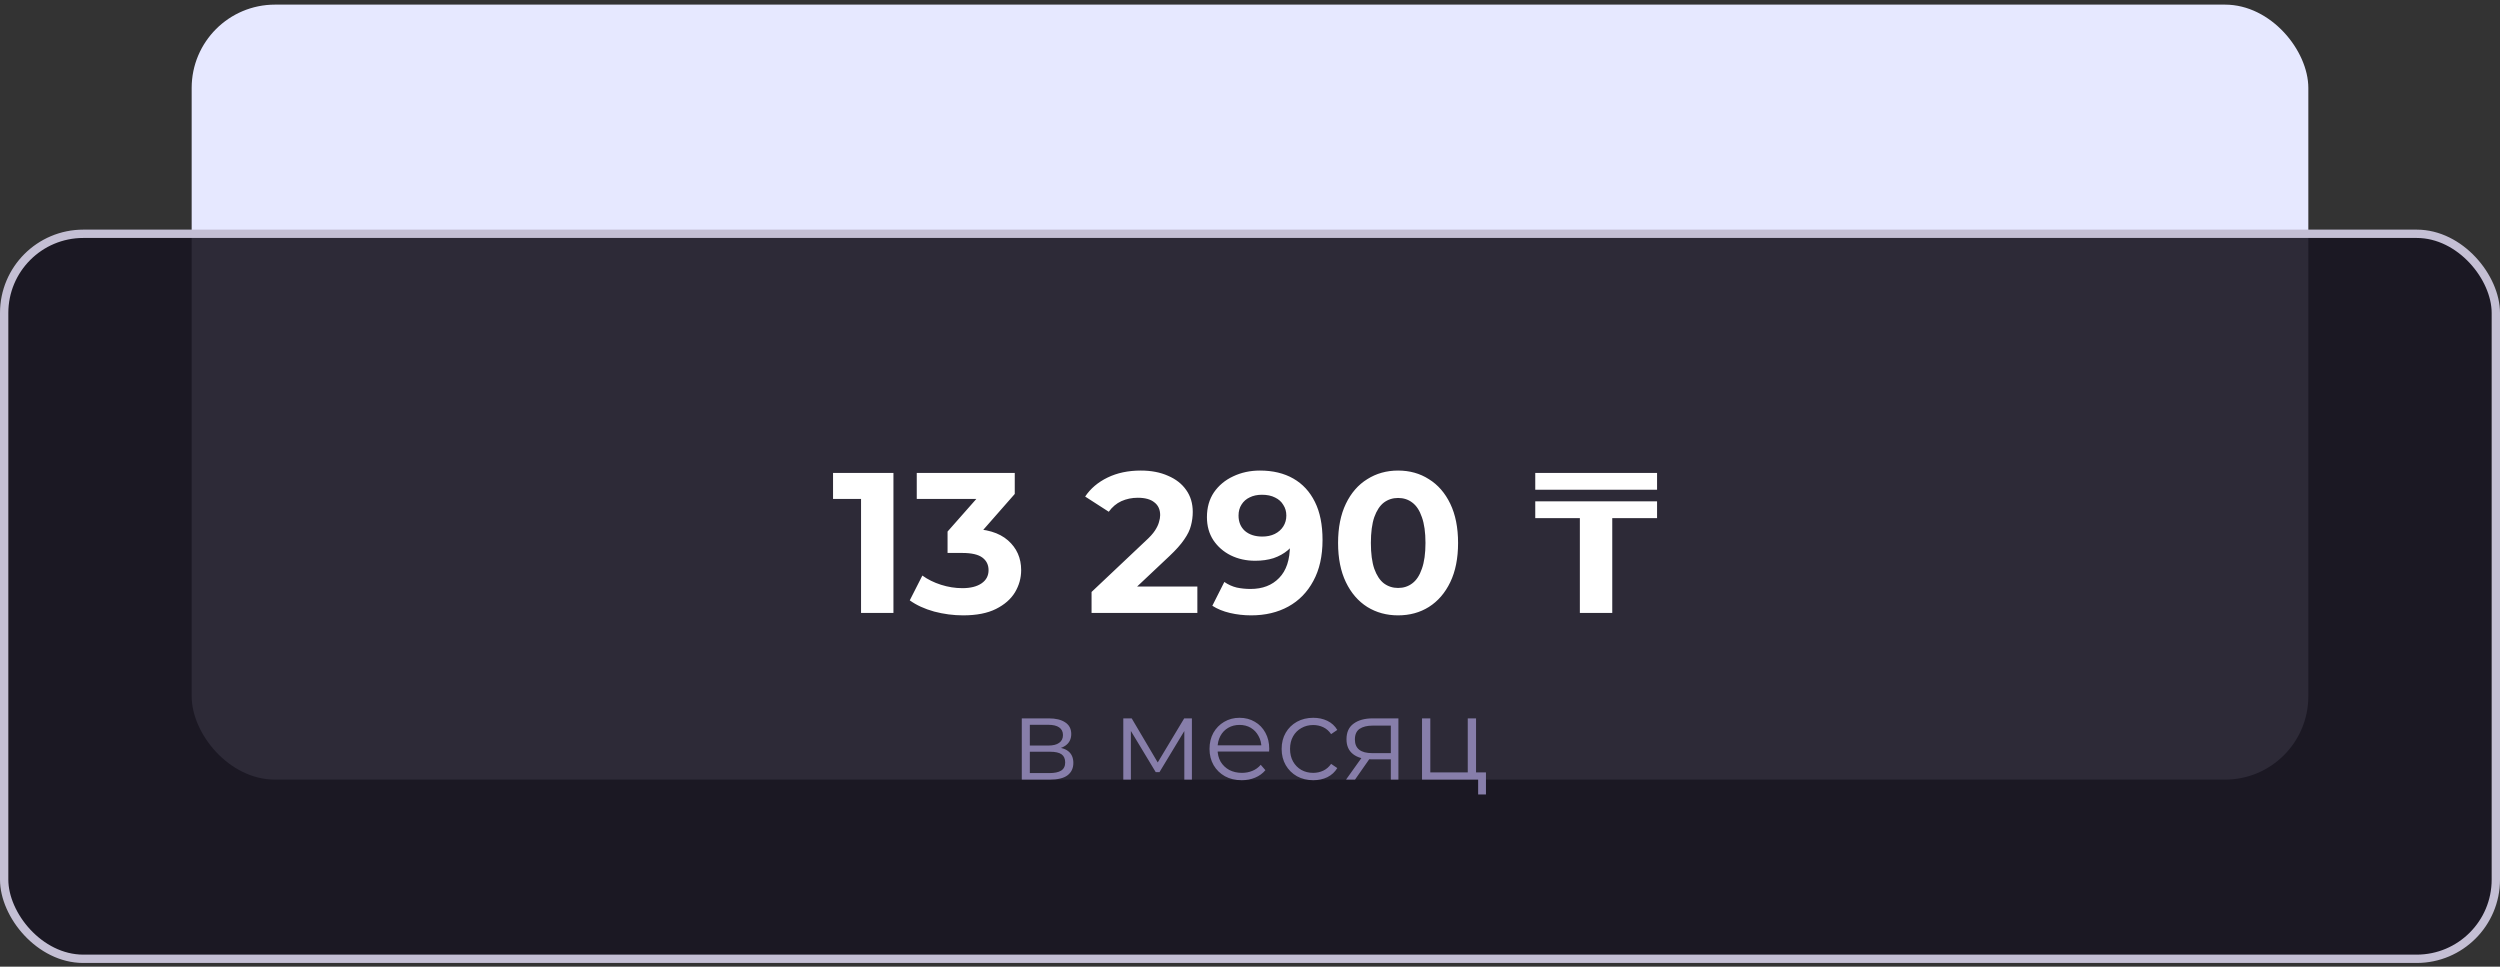 <?xml version="1.0" encoding="UTF-8"?> <svg xmlns="http://www.w3.org/2000/svg" width="300" height="116" viewBox="0 0 300 116" fill="none"><rect x="0" y="0" width="300" height="116" fill="#333333" stroke="none"/><rect x="23" y="0.555" width="254" height="93" rx="10" fill="#E6E8FF"></rect><rect x="0.5" y="28.055" width="299" height="87" rx="9.5" fill="#191622" fill-opacity="0.9"></rect><rect x="0.5" y="28.055" width="299" height="87" rx="9.5" stroke="#C4BFD4"></rect><path d="M103.325 73.555V58.195L105.005 59.875H99.965V56.755H107.213V73.555H103.325ZM115.579 73.843C114.411 73.843 113.251 73.691 112.099 73.387C110.947 73.067 109.971 72.619 109.171 72.043L110.683 69.067C111.323 69.531 112.067 69.899 112.915 70.171C113.763 70.443 114.619 70.579 115.483 70.579C116.459 70.579 117.227 70.387 117.787 70.003C118.347 69.619 118.627 69.091 118.627 68.419C118.627 67.779 118.379 67.275 117.883 66.907C117.387 66.539 116.587 66.355 115.483 66.355H113.707V63.787L118.387 58.483L118.819 59.875H110.011V56.755H121.771V59.275L117.115 64.579L115.147 63.451H116.275C118.339 63.451 119.899 63.915 120.955 64.843C122.011 65.771 122.539 66.963 122.539 68.419C122.539 69.363 122.291 70.251 121.795 71.083C121.299 71.899 120.539 72.563 119.515 73.075C118.491 73.587 117.179 73.843 115.579 73.843ZM130.987 73.555V71.035L137.467 64.915C137.979 64.451 138.355 64.035 138.595 63.667C138.835 63.299 138.995 62.963 139.075 62.659C139.171 62.355 139.219 62.075 139.219 61.819C139.219 61.147 138.987 60.635 138.523 60.283C138.075 59.915 137.411 59.731 136.531 59.731C135.827 59.731 135.171 59.867 134.563 60.139C133.971 60.411 133.467 60.835 133.051 61.411L130.219 59.587C130.859 58.627 131.755 57.867 132.907 57.307C134.059 56.747 135.387 56.467 136.891 56.467C138.139 56.467 139.227 56.675 140.155 57.091C141.099 57.491 141.827 58.059 142.339 58.795C142.867 59.531 143.131 60.411 143.131 61.435C143.131 61.979 143.059 62.523 142.915 63.067C142.787 63.595 142.515 64.155 142.099 64.747C141.699 65.339 141.107 66.003 140.323 66.739L134.947 71.803L134.203 70.387H143.683V73.555H130.987ZM151.192 56.467C152.744 56.467 154.08 56.787 155.2 57.427C156.32 58.067 157.184 59.003 157.792 60.235C158.4 61.451 158.704 62.971 158.704 64.795C158.704 66.731 158.336 68.371 157.6 69.715C156.88 71.059 155.88 72.083 154.6 72.787C153.32 73.491 151.832 73.843 150.136 73.843C149.256 73.843 148.408 73.747 147.592 73.555C146.776 73.363 146.072 73.075 145.48 72.691L146.92 69.835C147.384 70.155 147.88 70.379 148.408 70.507C148.936 70.619 149.488 70.675 150.064 70.675C151.504 70.675 152.648 70.235 153.496 69.355C154.36 68.475 154.792 67.171 154.792 65.443C154.792 65.155 154.784 64.835 154.768 64.483C154.752 64.131 154.712 63.779 154.648 63.427L155.704 64.435C155.432 65.059 155.048 65.587 154.552 66.019C154.056 66.435 153.48 66.755 152.824 66.979C152.168 67.187 151.432 67.291 150.616 67.291C149.544 67.291 148.568 67.075 147.688 66.643C146.824 66.211 146.128 65.603 145.6 64.819C145.088 64.035 144.832 63.115 144.832 62.059C144.832 60.907 145.112 59.915 145.672 59.083C146.248 58.251 147.016 57.611 147.976 57.163C148.952 56.699 150.024 56.467 151.192 56.467ZM151.432 59.371C150.872 59.371 150.384 59.475 149.968 59.683C149.552 59.875 149.224 60.163 148.984 60.547C148.744 60.915 148.624 61.355 148.624 61.867C148.624 62.635 148.88 63.251 149.392 63.715C149.92 64.163 150.616 64.387 151.48 64.387C152.04 64.387 152.536 64.283 152.968 64.075C153.416 63.851 153.76 63.547 154 63.163C154.24 62.779 154.36 62.347 154.36 61.867C154.36 61.387 154.24 60.963 154 60.595C153.776 60.211 153.448 59.915 153.016 59.707C152.584 59.483 152.056 59.371 151.432 59.371ZM167.769 73.843C166.393 73.843 165.161 73.507 164.073 72.835C162.985 72.147 162.129 71.155 161.505 69.859C160.881 68.563 160.569 66.995 160.569 65.155C160.569 63.315 160.881 61.747 161.505 60.451C162.129 59.155 162.985 58.171 164.073 57.499C165.161 56.811 166.393 56.467 167.769 56.467C169.161 56.467 170.393 56.811 171.465 57.499C172.553 58.171 173.409 59.155 174.033 60.451C174.657 61.747 174.969 63.315 174.969 65.155C174.969 66.995 174.657 68.563 174.033 69.859C173.409 71.155 172.553 72.147 171.465 72.835C170.393 73.507 169.161 73.843 167.769 73.843ZM167.769 70.555C168.425 70.555 168.993 70.371 169.473 70.003C169.969 69.635 170.353 69.051 170.625 68.251C170.913 67.451 171.057 66.419 171.057 65.155C171.057 63.891 170.913 62.859 170.625 62.059C170.353 61.259 169.969 60.675 169.473 60.307C168.993 59.939 168.425 59.755 167.769 59.755C167.129 59.755 166.561 59.939 166.065 60.307C165.585 60.675 165.201 61.259 164.913 62.059C164.641 62.859 164.505 63.891 164.505 65.155C164.505 66.419 164.641 67.451 164.913 68.251C165.201 69.051 165.585 69.635 166.065 70.003C166.561 70.371 167.129 70.555 167.769 70.555ZM189.583 73.555V62.179H184.231V60.163H198.847V62.179H193.471V73.555H189.583ZM184.231 58.771V56.755H198.847V58.771H184.231Z" fill="white"></path><path d="M122.614 93.555V86.205H125.862C126.693 86.205 127.346 86.364 127.822 86.681C128.308 86.999 128.55 87.465 128.55 88.081C128.55 88.679 128.322 89.141 127.864 89.467C127.407 89.785 126.805 89.943 126.058 89.943L126.254 89.649C127.132 89.649 127.776 89.813 128.186 90.139C128.597 90.466 128.802 90.937 128.802 91.553C128.802 92.188 128.569 92.683 128.102 93.037C127.645 93.383 126.931 93.555 125.96 93.555H122.614ZM123.58 92.771H125.918C126.544 92.771 127.015 92.673 127.332 92.477C127.659 92.272 127.822 91.945 127.822 91.497C127.822 91.049 127.678 90.723 127.388 90.517C127.099 90.312 126.642 90.209 126.016 90.209H123.58V92.771ZM123.58 89.467H125.792C126.362 89.467 126.796 89.36 127.094 89.145C127.402 88.931 127.556 88.618 127.556 88.207C127.556 87.797 127.402 87.489 127.094 87.283C126.796 87.078 126.362 86.975 125.792 86.975H123.58V89.467ZM134.796 93.555V86.205H135.804L139.136 91.847H138.716L142.104 86.205H143.028V93.555H142.118V87.339L142.3 87.423L139.136 92.659H138.688L135.496 87.367L135.706 87.325V93.555H134.796ZM149.006 93.625C148.241 93.625 147.569 93.467 146.99 93.149C146.412 92.823 145.959 92.379 145.632 91.819C145.306 91.25 145.142 90.601 145.142 89.873C145.142 89.145 145.296 88.501 145.604 87.941C145.922 87.381 146.351 86.943 146.892 86.625C147.443 86.299 148.059 86.135 148.74 86.135C149.431 86.135 150.042 86.294 150.574 86.611C151.116 86.919 151.54 87.358 151.848 87.927C152.156 88.487 152.31 89.136 152.31 89.873C152.31 89.92 152.306 89.971 152.296 90.027C152.296 90.074 152.296 90.125 152.296 90.181H145.898V89.439H151.764L151.372 89.733C151.372 89.201 151.256 88.73 151.022 88.319C150.798 87.899 150.49 87.573 150.098 87.339C149.706 87.106 149.254 86.989 148.74 86.989C148.236 86.989 147.784 87.106 147.382 87.339C146.981 87.573 146.668 87.899 146.444 88.319C146.22 88.739 146.108 89.22 146.108 89.761V89.915C146.108 90.475 146.23 90.97 146.472 91.399C146.724 91.819 147.07 92.151 147.508 92.393C147.956 92.627 148.465 92.743 149.034 92.743C149.482 92.743 149.898 92.664 150.28 92.505C150.672 92.347 151.008 92.104 151.288 91.777L151.848 92.421C151.522 92.813 151.111 93.112 150.616 93.317C150.131 93.523 149.594 93.625 149.006 93.625ZM157.591 93.625C156.863 93.625 156.209 93.467 155.631 93.149C155.061 92.823 154.613 92.379 154.287 91.819C153.96 91.25 153.797 90.601 153.797 89.873C153.797 89.136 153.96 88.487 154.287 87.927C154.613 87.367 155.061 86.929 155.631 86.611C156.209 86.294 156.863 86.135 157.591 86.135C158.216 86.135 158.781 86.257 159.285 86.499C159.789 86.742 160.185 87.106 160.475 87.591L159.733 88.095C159.481 87.722 159.168 87.447 158.795 87.269C158.421 87.092 158.015 87.003 157.577 87.003C157.054 87.003 156.583 87.125 156.163 87.367C155.743 87.601 155.411 87.932 155.169 88.361C154.926 88.791 154.805 89.295 154.805 89.873C154.805 90.452 154.926 90.956 155.169 91.385C155.411 91.815 155.743 92.151 156.163 92.393C156.583 92.627 157.054 92.743 157.577 92.743C158.015 92.743 158.421 92.655 158.795 92.477C159.168 92.3 159.481 92.029 159.733 91.665L160.475 92.169C160.185 92.645 159.789 93.009 159.285 93.261C158.781 93.504 158.216 93.625 157.591 93.625ZM166.899 93.555V90.909L167.081 91.119H164.589C163.647 91.119 162.909 90.914 162.377 90.503C161.845 90.093 161.579 89.495 161.579 88.711C161.579 87.871 161.864 87.246 162.433 86.835C163.003 86.415 163.763 86.205 164.715 86.205H167.809V93.555H166.899ZM161.523 93.555L163.539 90.727H164.575L162.601 93.555H161.523ZM166.899 90.615V86.779L167.081 87.073H164.743C164.062 87.073 163.53 87.204 163.147 87.465C162.774 87.727 162.587 88.151 162.587 88.739C162.587 89.831 163.283 90.377 164.673 90.377H167.081L166.899 90.615ZM170.643 93.555V86.205H171.637V92.687H176.131V86.205H177.125V93.555H170.643ZM177.377 95.333V93.471L177.629 93.555H176.131V92.687H178.315V95.333H177.377Z" fill="#877EAA"></path></svg> 